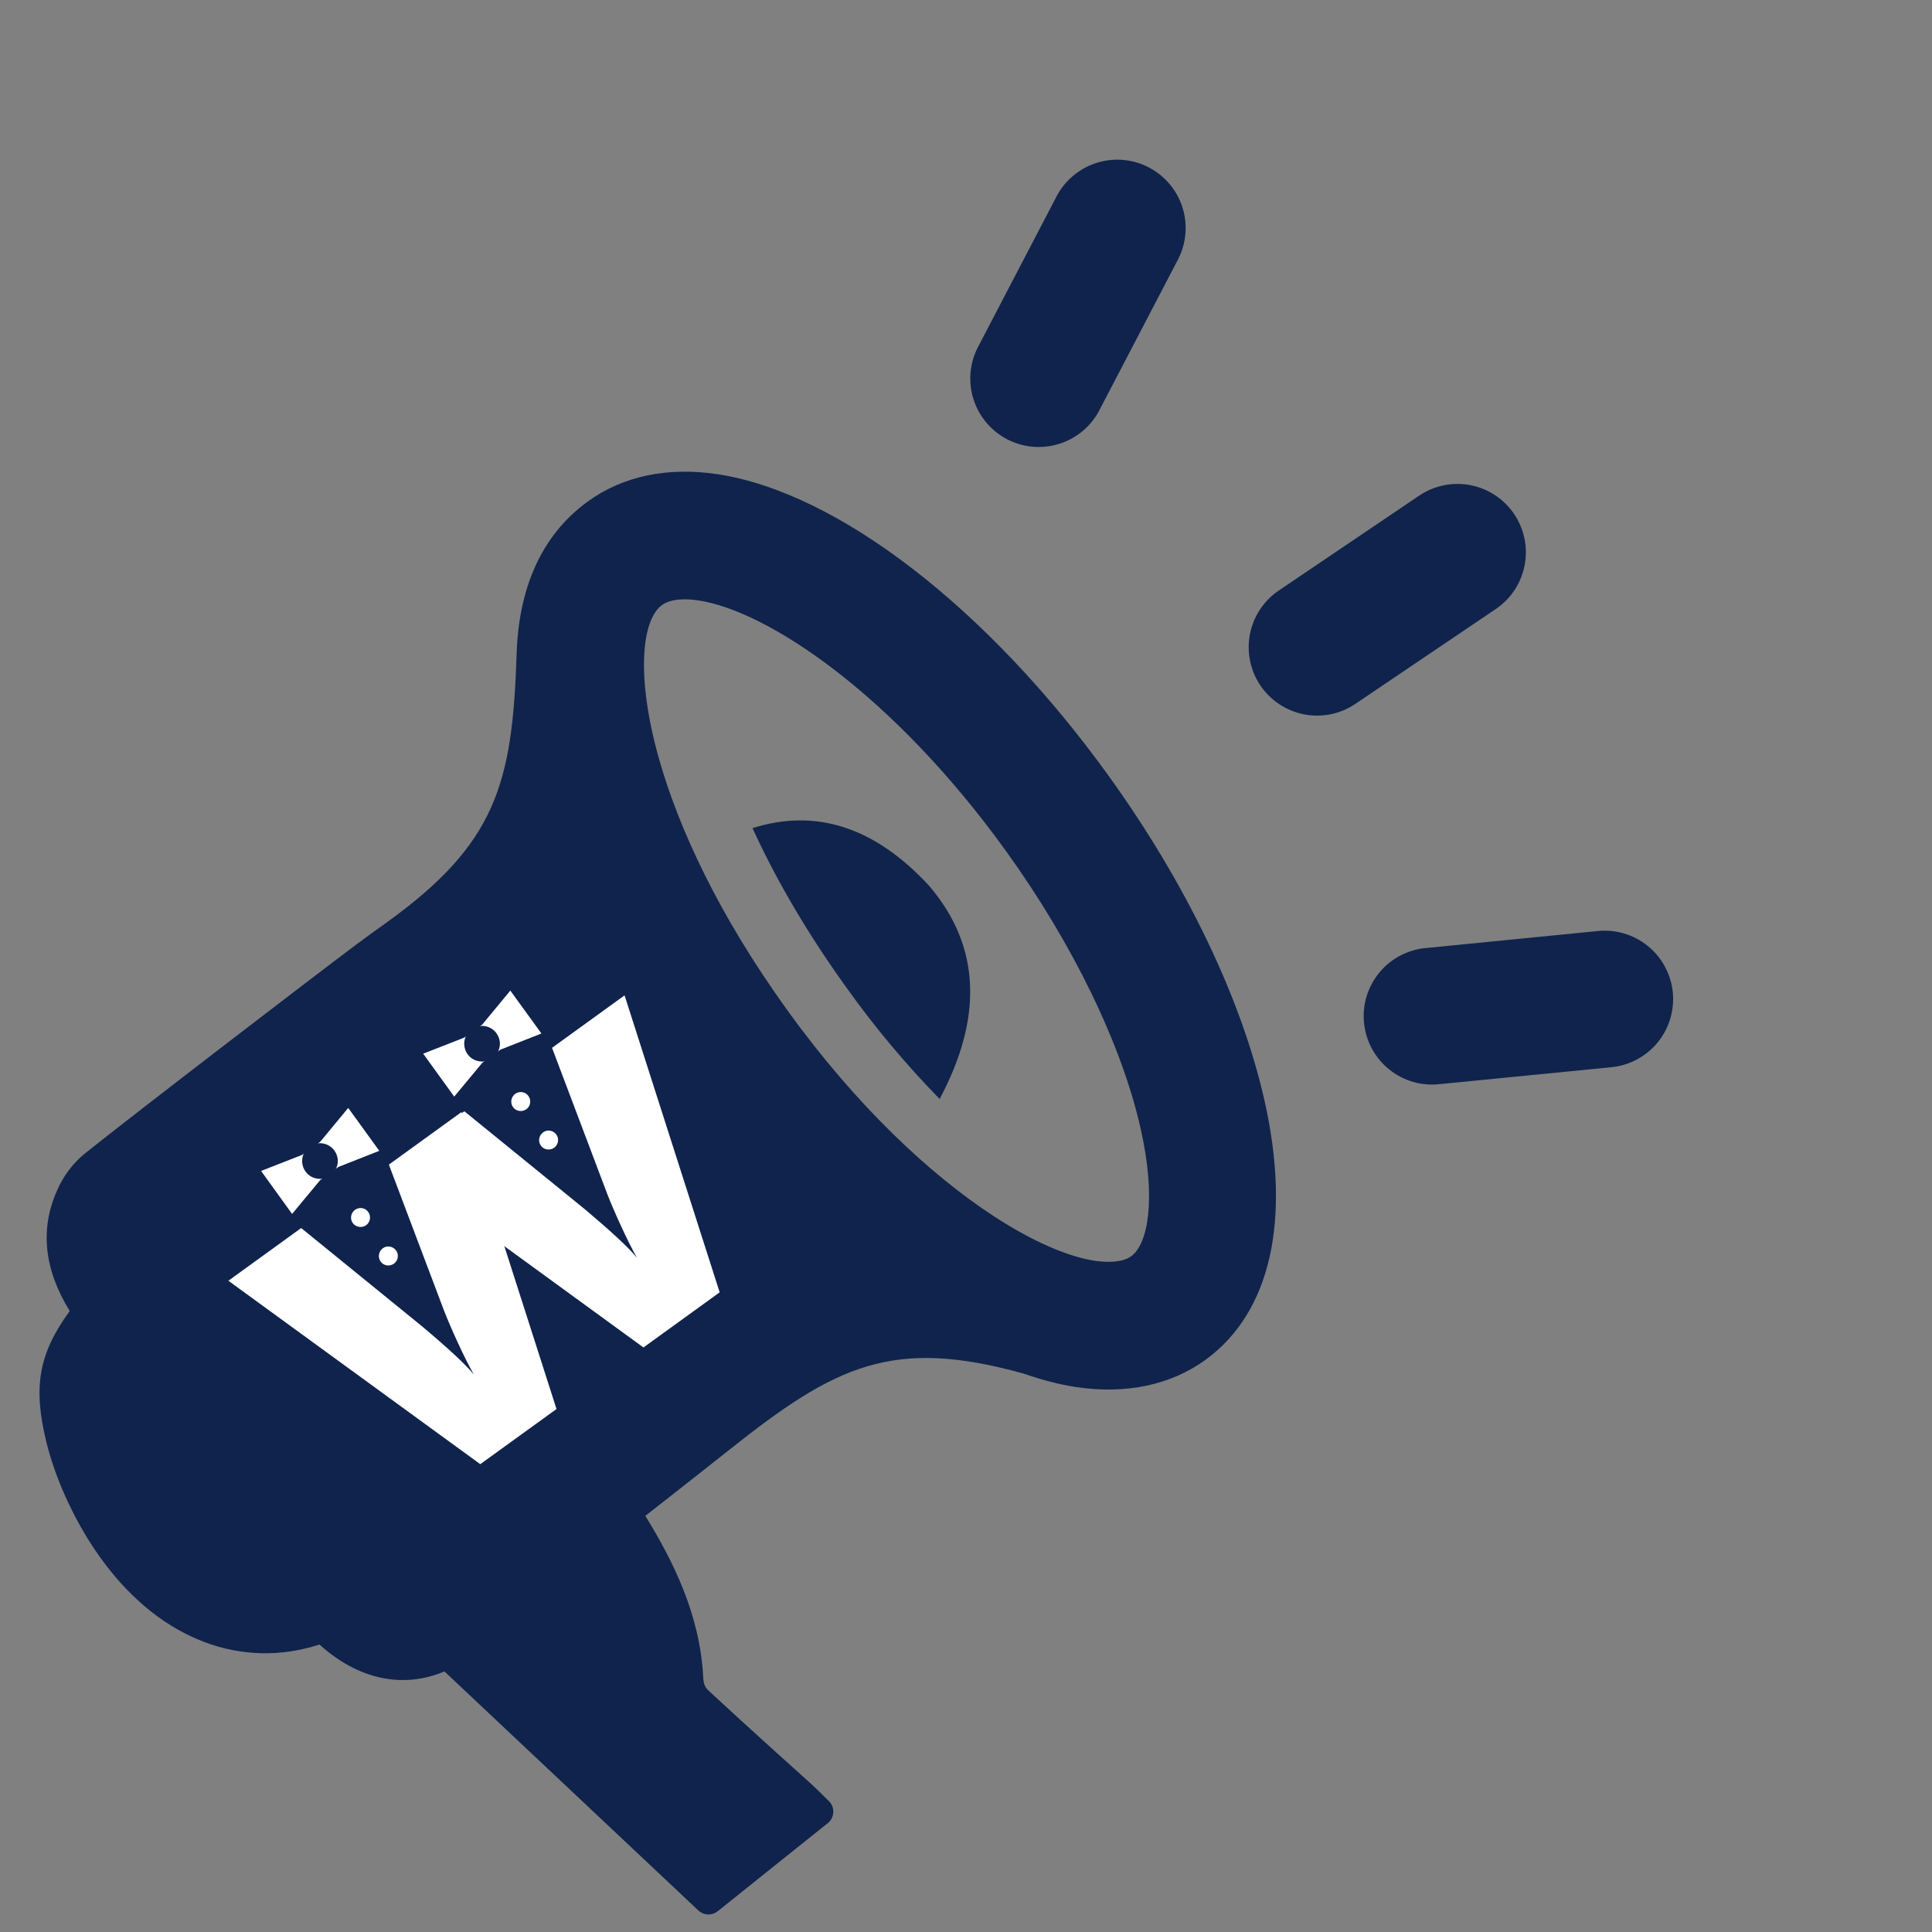<svg xmlns="http://www.w3.org/2000/svg" xmlns:xlink="http://www.w3.org/1999/xlink" width="144" zoomAndPan="magnify" viewBox="0 0 108 108" height="144" preserveAspectRatio="xMidYMid meet" version="1.2"><rect x="0" y="0" width="108" height="108" fill="#808080" stroke="none"/><g id="9f3ecbdced"><path style=" stroke:none;fill-rule:nonzero;fill:#0f234c;fill-opacity:1;" d="M 59.078 10.949 L 54.656 19.426 C 54.199 20.324 54.113 21.367 54.422 22.328 C 54.727 23.285 55.402 24.086 56.297 24.555 C 57.188 25.02 58.23 25.113 59.195 24.816 C 60.156 24.52 60.965 23.855 61.438 22.965 L 65.859 14.488 C 66.32 13.59 66.402 12.547 66.098 11.586 C 65.789 10.625 65.117 9.828 64.223 9.359 C 63.328 8.895 62.289 8.797 61.324 9.098 C 60.363 9.395 59.555 10.059 59.078 10.949 Z M 79.371 27.68 L 71.449 33.035 C 70.621 33.609 70.055 34.484 69.867 35.473 C 69.684 36.461 69.895 37.484 70.457 38.32 C 71.02 39.152 71.891 39.73 72.879 39.93 C 73.863 40.125 74.891 39.926 75.73 39.371 L 83.652 34.02 C 84.48 33.445 85.047 32.57 85.23 31.582 C 85.418 30.59 85.203 29.57 84.641 28.734 C 84.078 27.902 83.207 27.324 82.223 27.125 C 81.234 26.93 80.211 27.129 79.371 27.68 Z M 89.262 52.051 L 79.746 52.992 C 79.238 53.031 78.746 53.176 78.297 53.406 C 77.844 53.641 77.445 53.961 77.121 54.352 C 76.793 54.742 76.551 55.191 76.398 55.68 C 76.25 56.164 76.199 56.676 76.25 57.18 C 76.301 57.684 76.449 58.176 76.691 58.621 C 76.934 59.07 77.262 59.465 77.656 59.781 C 78.051 60.102 78.508 60.336 78.996 60.48 C 79.48 60.621 79.992 60.66 80.496 60.602 L 90.012 59.664 C 90.52 59.621 91.012 59.48 91.465 59.246 C 91.914 59.012 92.312 58.691 92.641 58.301 C 92.965 57.91 93.211 57.461 93.359 56.977 C 93.508 56.488 93.559 55.98 93.512 55.473 C 93.461 54.969 93.309 54.477 93.066 54.031 C 92.828 53.586 92.5 53.191 92.102 52.871 C 91.707 52.555 91.254 52.316 90.766 52.176 C 90.277 52.035 89.766 51.992 89.262 52.051 Z M 70.684 61.512 C 69.402 55.832 66.312 49.391 61.977 43.375 C 55.207 33.984 46.824 27.523 40.109 26.508 C 37.309 26.086 34.797 26.617 32.84 28.047 C 30.199 29.973 28.992 32.973 28.879 36.562 C 28.648 43.789 27.75 47.168 21.57 51.598 C 21.027 51.984 20.488 52.375 19.953 52.773 C 17.684 54.469 7.465 62.301 4.711 64.508 C 4.047 65.062 3.523 65.77 3.18 66.57 C 2.227 68.719 2.469 70.977 3.898 73.285 C 2.145 75.691 1.836 77.562 2.605 80.664 C 3.043 82.406 3.82 84.227 4.855 85.938 C 5.16 86.43 5.477 86.898 5.809 87.344 C 9.023 91.652 13.496 93.344 17.859 91.93 C 20.016 93.883 22.512 94.418 24.844 93.434 L 39.035 106.793 C 39.18 106.93 39.371 107.012 39.57 107.02 C 39.77 107.027 39.965 106.961 40.121 106.84 L 41.219 105.961 C 42.91 104.605 44.57 103.273 46.27 101.918 C 46.363 101.848 46.438 101.754 46.492 101.648 C 46.543 101.547 46.574 101.43 46.582 101.312 C 46.586 101.195 46.57 101.078 46.527 100.969 C 46.484 100.859 46.418 100.762 46.332 100.68 L 45.93 100.285 C 45.73 100.09 45.551 99.91 45.367 99.742 C 45.367 99.742 41.719 96.469 39.703 94.594 C 39.477 94.383 39.336 94.27 39.309 93.766 C 39.137 90.277 37.633 87.266 36.074 84.738 L 37.246 83.82 C 38.43 82.887 39.617 81.961 40.797 81.023 C 46.715 76.32 49.906 74.742 57.25 76.793 C 58.238 77.137 59.207 77.395 60.141 77.535 C 62.941 77.957 65.453 77.426 67.41 76 C 71.027 73.352 72.191 68.211 70.684 61.512 Z M 63.242 70.219 C 62.711 70.605 61.832 70.57 61.191 70.477 C 59.711 70.25 57.754 69.422 55.543 67.98 C 52.043 65.695 47.902 61.867 44.016 56.477 C 40.16 51.133 37.934 46.281 36.844 42.438 C 35.535 37.816 35.871 34.648 37.004 33.824 C 37.535 33.438 38.414 33.469 39.055 33.566 C 42.883 34.145 49.891 38.773 56.23 47.566 C 59.961 52.738 62.707 58.395 63.762 63.086 C 64.664 67.09 64.152 69.555 63.242 70.219 Z M 63.242 70.219 "/><path style=" stroke:none;fill-rule:nonzero;fill:#0f234c;fill-opacity:1;" d="M 52.527 61.434 C 50.645 59.508 48.91 57.438 47.344 55.246 C 45.039 52.051 43.312 49.023 42.066 46.293 C 45.586 45.18 48.887 46.207 51.945 49.523 C 54.863 52.949 54.918 56.945 52.527 61.434 Z M 52.527 61.434 "/><path style=" stroke:none;fill-rule:evenodd;fill:#ffffff;fill-opacity:1;" d="M 21.738 65.102 L 25.793 62.168 L 31.109 78.766 L 26.848 81.848 L 12.766 71.594 L 16.836 68.648 L 23.582 74.133 C 25.055 75.371 26.027 76.27 26.488 76.836 C 26.227 76.379 25.926 75.781 25.586 75.043 C 25.25 74.309 25 73.723 24.828 73.281 Z M 21.738 65.102 "/><path style=" stroke:none;fill-rule:evenodd;fill:#ffffff;fill-opacity:1;" d="M 30.859 58.574 L 34.914 55.641 L 40.23 72.242 L 35.969 75.324 L 21.887 65.07 L 25.957 62.121 L 32.703 67.605 C 34.176 68.848 35.148 69.746 35.609 70.312 C 35.348 69.855 35.047 69.258 34.711 68.523 C 34.371 67.785 34.121 67.195 33.953 66.762 Z M 30.859 58.574 "/><path style=" stroke:none;fill-rule:evenodd;fill:#ffffff;fill-opacity:1;" d="M 16.887 64.559 L 14.594 65.457 L 16.328 67.859 L 17.902 65.965 Z M 19.465 61.934 L 17.898 63.828 L 18.914 65.234 L 21.203 64.332 Z M 17.902 65.965 L 18.914 65.234 L 17.898 63.828 L 16.887 64.559 Z M 17.902 65.965 "/><path style=" stroke:none;fill-rule:evenodd;fill:#ffffff;fill-opacity:1;" d="M 20.578 67.742 C 20.402 67.504 20.074 67.461 19.836 67.637 C 19.602 67.816 19.551 68.148 19.73 68.383 C 19.902 68.609 20.238 68.656 20.477 68.484 C 20.707 68.309 20.754 67.973 20.578 67.742 Z M 20.578 67.742 "/><path style=" stroke:none;fill-rule:evenodd;fill:#ffffff;fill-opacity:1;" d="M 22.133 69.891 C 21.953 69.656 21.621 69.609 21.391 69.785 C 21.156 69.965 21.109 70.301 21.285 70.531 C 21.453 70.762 21.785 70.812 22.027 70.637 C 22.262 70.457 22.312 70.125 22.133 69.891 Z M 22.133 69.891 "/><path style=" stroke:none;fill-rule:evenodd;fill:#ffffff;fill-opacity:1;" d="M 29.535 61.262 C 29.363 61.02 29.031 60.98 28.793 61.152 C 28.559 61.336 28.508 61.668 28.688 61.902 C 28.863 62.129 29.195 62.176 29.434 62 C 29.664 61.824 29.711 61.492 29.535 61.262 Z M 29.535 61.262 "/><path style=" stroke:none;fill-rule:evenodd;fill:#ffffff;fill-opacity:1;" d="M 31.09 63.41 C 30.91 63.176 30.578 63.129 30.352 63.305 C 30.117 63.484 30.066 63.816 30.242 64.051 C 30.41 64.281 30.742 64.328 30.984 64.156 C 31.219 63.977 31.27 63.645 31.09 63.41 Z M 31.09 63.41 "/><path style=" stroke:none;fill-rule:evenodd;fill:#ffffff;fill-opacity:1;" d="M 25.949 58.004 L 23.656 58.902 L 25.391 61.301 L 26.965 59.406 Z M 28.527 55.375 L 26.957 57.273 L 27.973 58.676 L 30.266 57.773 Z M 26.965 59.406 L 27.973 58.676 L 26.957 57.273 L 25.949 58.004 Z M 26.965 59.406 "/><path style=" stroke:none;fill-rule:evenodd;fill:#0f234c;fill-opacity:1;" d="M 17.305 64.094 C 17.75 63.77 18.371 63.875 18.691 64.316 C 19.215 65.035 18.605 66.027 17.727 65.887 C 16.852 65.746 16.582 64.617 17.305 64.094 Z M 17.305 64.094 "/><path style=" stroke:none;fill-rule:evenodd;fill:#0f234c;fill-opacity:1;" d="M 26.363 57.539 C 26.812 57.215 27.434 57.316 27.754 57.762 C 28.273 58.48 27.668 59.473 26.789 59.328 C 25.91 59.191 25.645 58.059 26.363 57.539 Z M 26.363 57.539 "/></g></svg>
